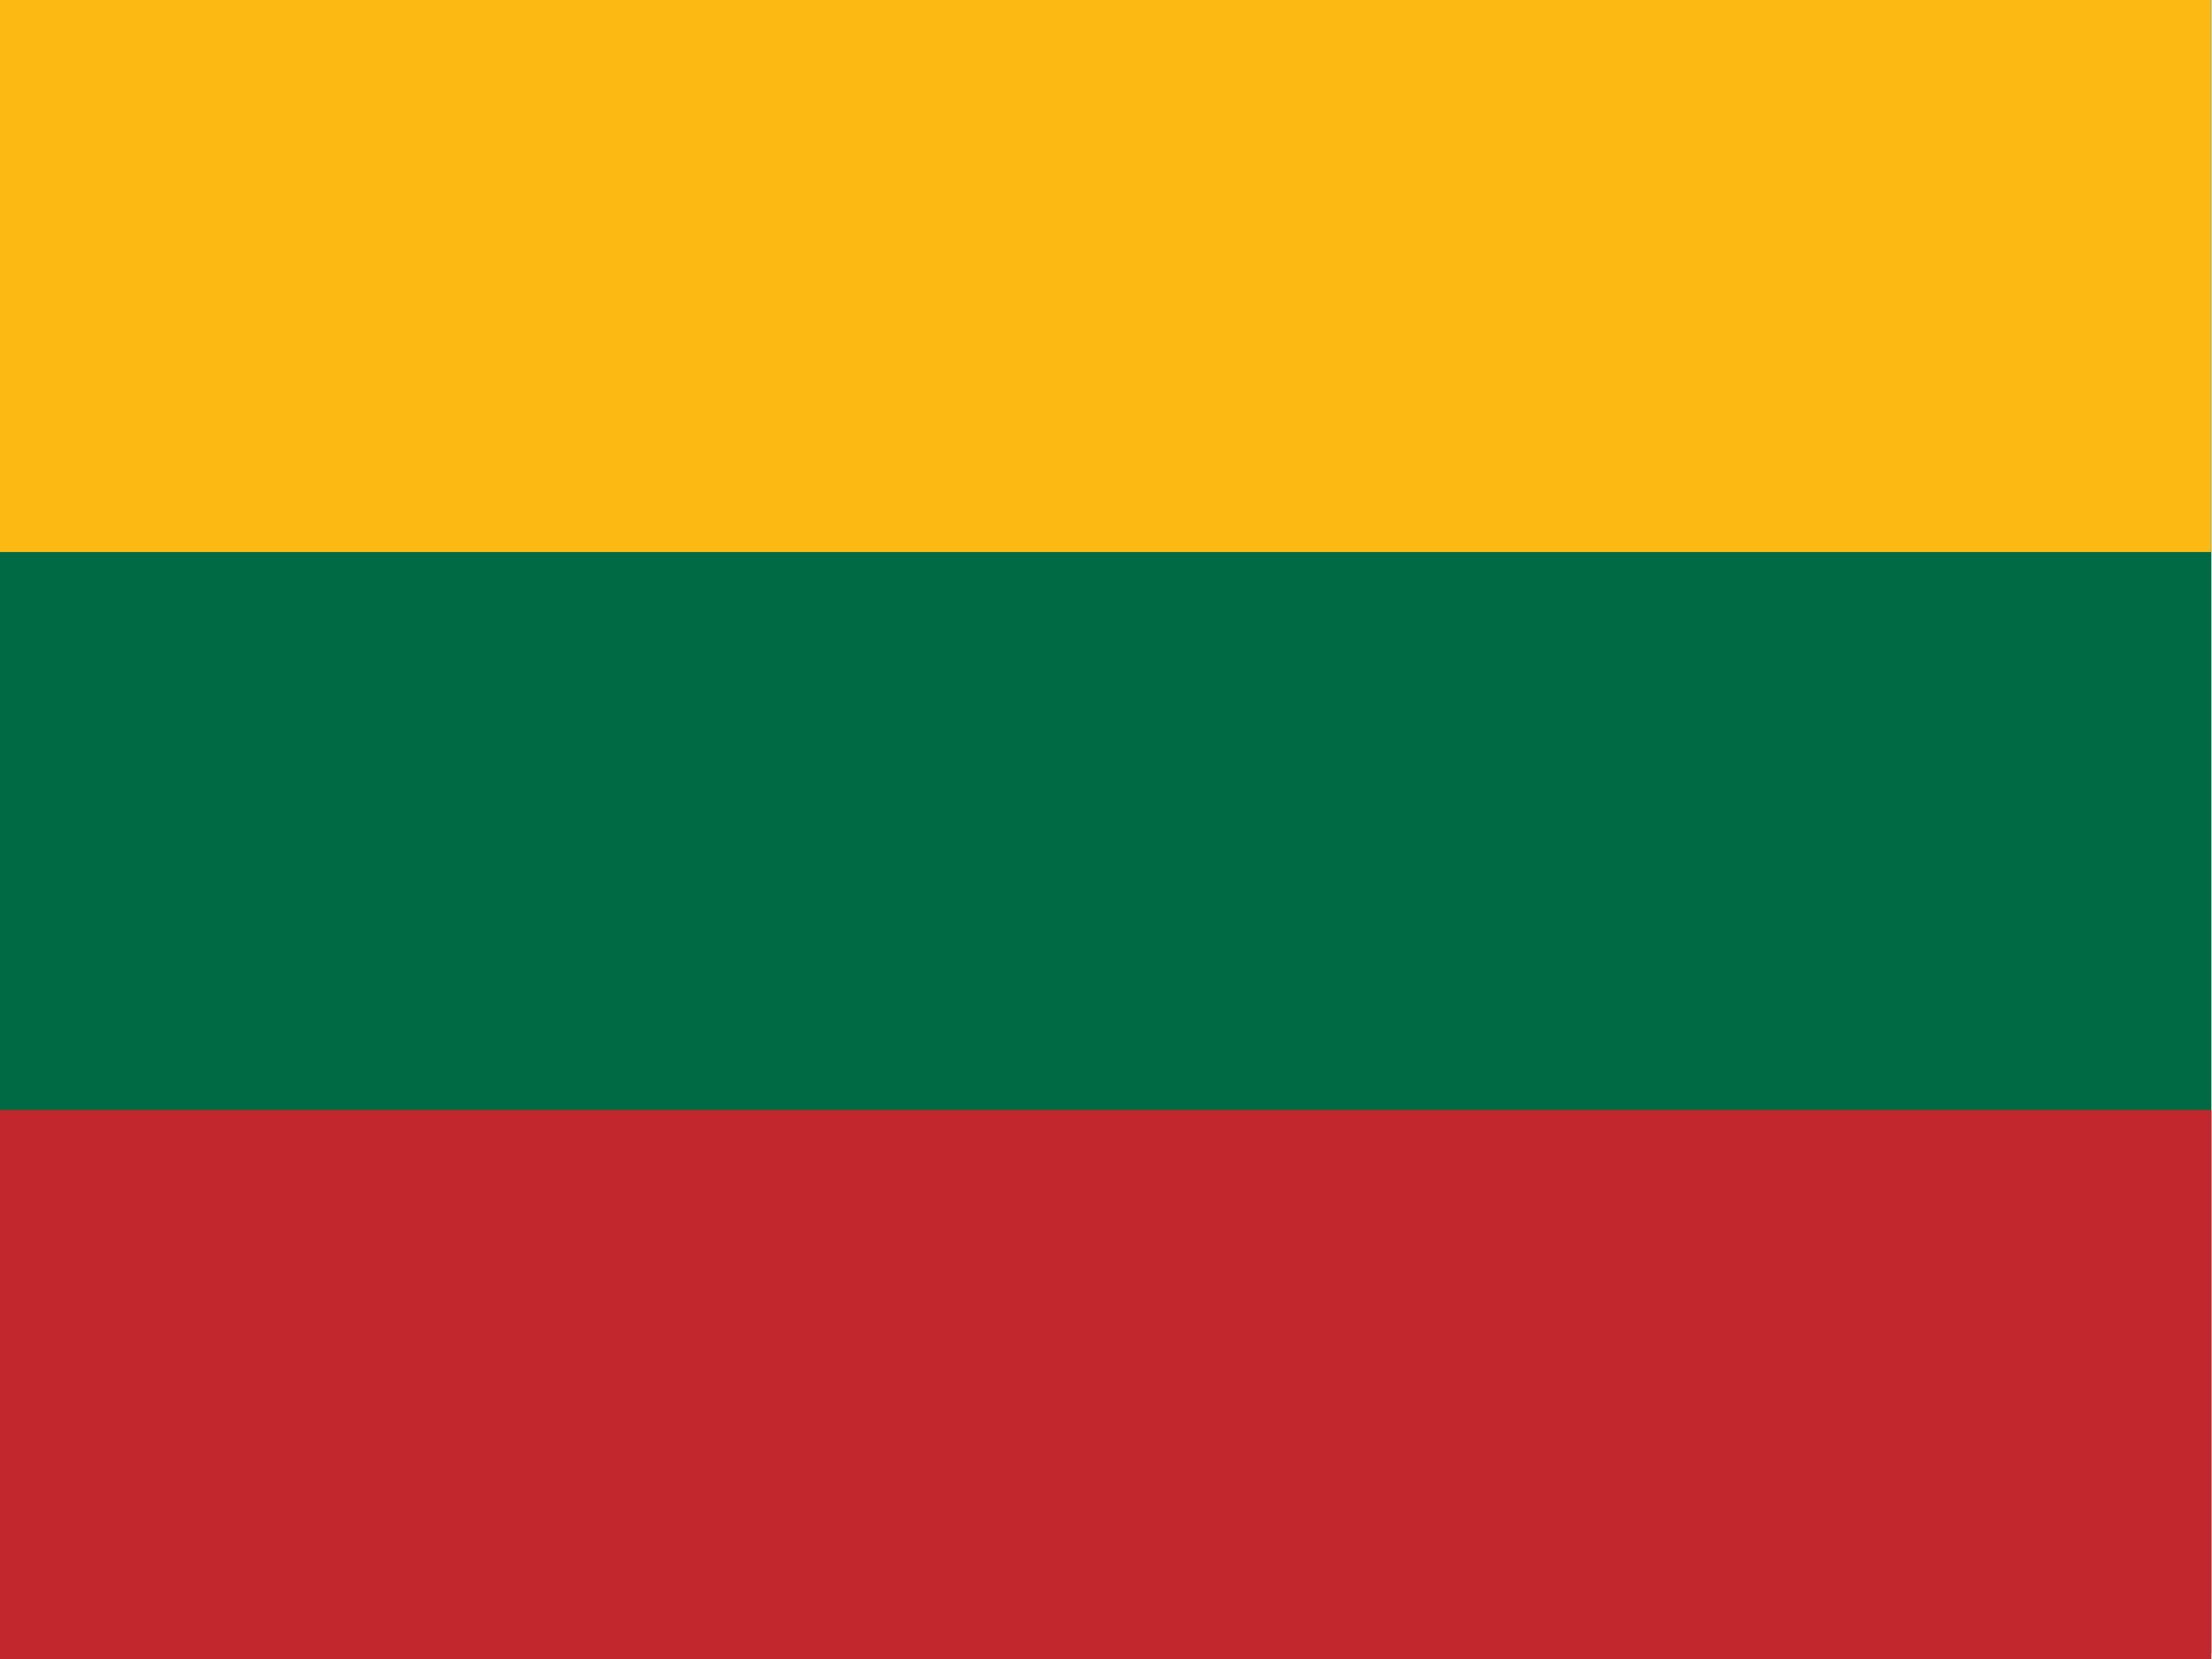 <svg xmlns="http://www.w3.org/2000/svg" viewBox="0 0 640 480"><g fill-rule="evenodd" transform="scale(.641 .968)"><rect width="1063" height="709" fill="#006a44" rx="0" ry="0" transform="scale(.939 .697)"/><rect width="1063" height="236" y="476" fill="#c1272d" rx="0" ry="0" transform="scale(.939 .697)"/><path fill="#fdb913" d="M0 0h998v165H0z"/></g></svg>